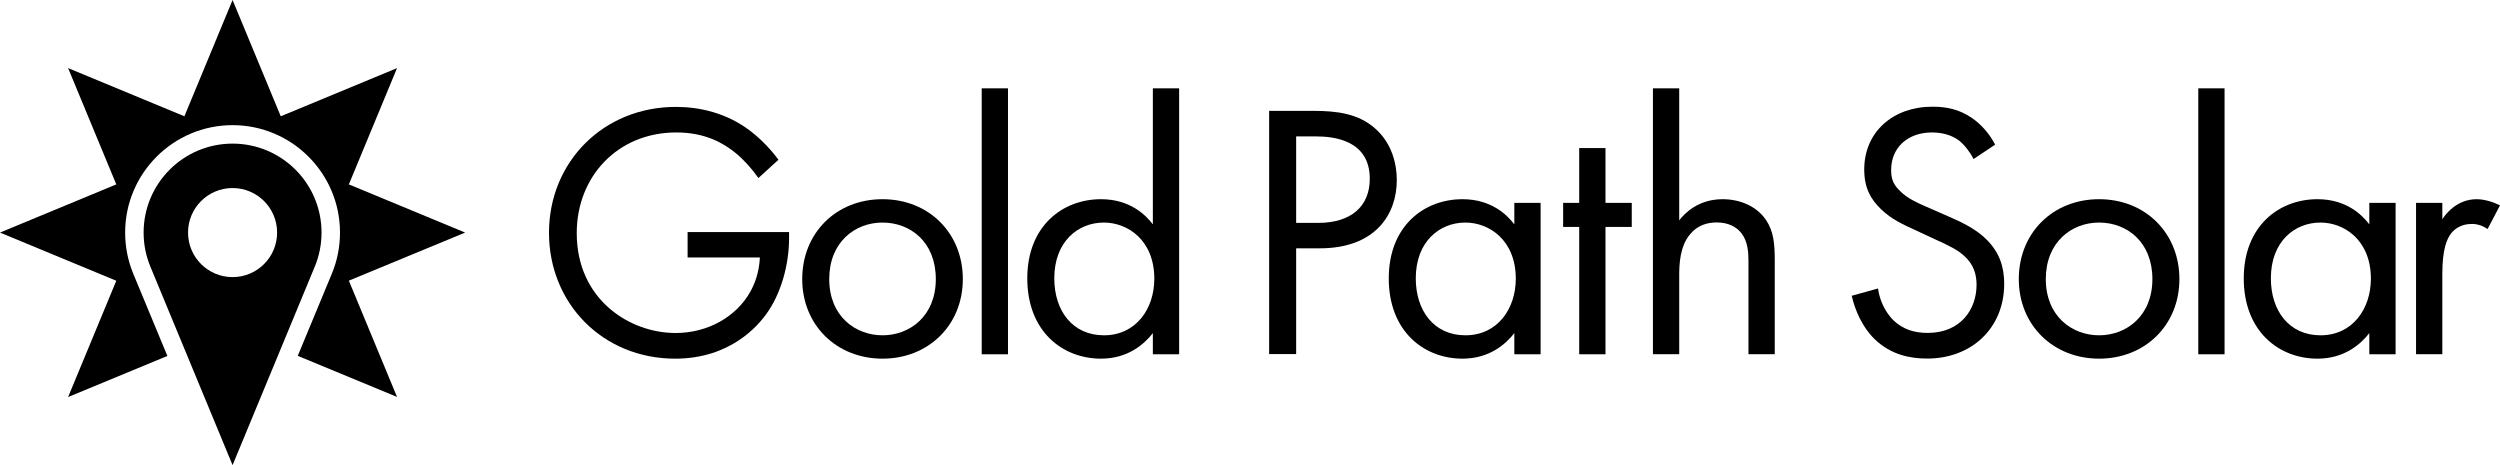 <?xml version="1.0" encoding="UTF-8"?> <svg xmlns="http://www.w3.org/2000/svg" xmlns:xlink="http://www.w3.org/1999/xlink" version="1.1" id="Layer_1" x="0px" y="0px" viewBox="0 0 239.71 44.6" style="enable-background:new 0 0 239.71 44.6;" xml:space="preserve"> <g> <g> <g> <g> <path d="M65.94,22.25h9.72v0.56c0,2.59-0.77,5.39-2.24,7.38c-0.7,0.94-3.32,4.2-8.68,4.2c-6.93,0-12.1-5.28-12.1-12.07 c0-6.79,5.21-12.07,12.17-12.07c2.24,0,4.86,0.56,7.14,2.31c1.05,0.8,2.03,1.85,2.69,2.76l-1.92,1.75 c-0.66-0.94-1.43-1.78-2.2-2.41c-1.12-0.91-2.87-1.96-5.67-1.96c-5.63,0-9.55,4.23-9.55,9.65c0,6.37,5.07,9.58,9.48,9.58 c3.11,0,5.81-1.57,7.14-3.92c0.42-0.73,0.87-1.85,0.94-3.32h-6.93V22.25z"></path> <path d="M76.92,26.76c0-4.41,3.25-7.66,7.7-7.66c4.44,0,7.7,3.25,7.7,7.66s-3.29,7.63-7.7,7.63 C80.21,34.39,76.92,31.17,76.92,26.76z M79.51,26.76c0,3.57,2.52,5.39,5.11,5.39c2.62,0,5.11-1.85,5.11-5.39 c0-3.57-2.45-5.42-5.11-5.42C81.96,21.34,79.51,23.23,79.51,26.76z"></path> <path d="M96.65,8.47v25.5h-2.52V8.47H96.65z"></path> <path d="M110.54,8.47h2.52v25.5h-2.52v-2.03c-0.84,1.08-2.41,2.45-4.97,2.45c-3.67,0-7.07-2.59-7.07-7.7 c0-5,3.36-7.59,7.07-7.59c2.8,0,4.3,1.54,4.97,2.41V8.47z M101.09,26.69c0,3.11,1.75,5.46,4.76,5.46c3.08,0,4.83-2.55,4.83-5.42 c0-3.74-2.59-5.39-4.83-5.39C103.36,21.34,101.09,23.16,101.09,26.69z"></path> <path d="M125.92,10.63c2.34,0,4.3,0.28,5.88,1.64c1.71,1.47,2.13,3.53,2.13,5c0,3.29-2.06,6.54-7.38,6.54h-2.27v10.14h-2.59 V10.63H125.92z M124.28,21.37h2.13c3.08,0,4.93-1.54,4.93-4.23c0-3.71-3.46-4.06-5.14-4.06h-1.92V21.37z"></path> <path d="M145.2,19.45h2.52v14.52h-2.52v-2.03c-0.84,1.08-2.41,2.45-4.97,2.45c-3.67,0-7.07-2.59-7.07-7.7 c0-5,3.36-7.59,7.07-7.59c2.8,0,4.3,1.54,4.97,2.41V19.45z M135.75,26.69c0,3.11,1.75,5.46,4.76,5.46 c3.08,0,4.83-2.55,4.83-5.42c0-3.74-2.59-5.39-4.83-5.39C138.03,21.34,135.75,23.16,135.75,26.69z"></path> <path d="M153.94,21.76v12.21h-2.52V21.76h-1.54v-2.31h1.54V14.2h2.52v5.25h2.52v2.31H153.94z"></path> <path d="M158.49,8.47h2.52v12.66c0.45-0.59,1.75-2.03,4.16-2.03c1.71,0,3.29,0.7,4.16,1.99c0.73,1.08,0.84,2.27,0.84,3.88v8.99 h-2.52v-8.92c0-0.87-0.07-1.89-0.66-2.66c-0.49-0.63-1.26-1.05-2.38-1.05c-0.87,0-1.82,0.24-2.55,1.12 c-0.98,1.15-1.05,2.87-1.05,3.92v7.59h-2.52V8.47z"></path> <path d="M189.23,15.25c-0.31-0.63-0.84-1.33-1.36-1.75c-0.45-0.35-1.29-0.8-2.62-0.8c-2.31,0-3.92,1.43-3.92,3.6 c0,0.91,0.24,1.43,0.87,2.03c0.7,0.7,1.57,1.08,2.45,1.47l2.24,0.98c1.36,0.59,2.62,1.22,3.6,2.2c1.19,1.19,1.68,2.55,1.68,4.23 c0,4.3-3.18,7.17-7.38,7.17c-1.54,0-3.46-0.31-5.07-1.89c-1.15-1.12-1.85-2.73-2.17-4.13l2.52-0.7c0.17,1.22,0.73,2.27,1.4,2.97 c1.01,1.01,2.17,1.29,3.36,1.29c3.18,0,4.69-2.27,4.69-4.62c0-1.05-0.31-1.96-1.15-2.73c-0.66-0.63-1.57-1.05-2.8-1.61 l-2.1-0.98c-0.91-0.42-2.06-0.91-3.11-1.92c-1.01-0.98-1.61-2.06-1.61-3.81c0-3.6,2.76-6.02,6.54-6.02 c1.43,0,2.59,0.28,3.74,1.05c0.94,0.63,1.75,1.57,2.27,2.59L189.23,15.25z"></path> <path d="M193.57,26.76c0-4.41,3.25-7.66,7.7-7.66c4.44,0,7.7,3.25,7.7,7.66s-3.29,7.63-7.7,7.63 C196.86,34.39,193.57,31.17,193.57,26.76z M196.16,26.76c0,3.57,2.52,5.39,5.11,5.39c2.62,0,5.11-1.85,5.11-5.39 c0-3.57-2.45-5.42-5.11-5.42C198.61,21.34,196.16,23.23,196.16,26.76z"></path> <path d="M213.3,8.47v25.5h-2.52V8.47H213.3z"></path> <path d="M227.18,19.45h2.52v14.52h-2.52v-2.03c-0.84,1.08-2.41,2.45-4.97,2.45c-3.67,0-7.07-2.59-7.07-7.7 c0-5,3.36-7.59,7.07-7.59c2.8,0,4.3,1.54,4.97,2.41V19.45z M217.74,26.69c0,3.11,1.75,5.46,4.76,5.46 c3.08,0,4.83-2.55,4.83-5.42c0-3.74-2.59-5.39-4.83-5.39C220.01,21.34,217.74,23.16,217.74,26.69z"></path> <path d="M231.66,19.45h2.52v1.57c0.24-0.38,1.33-1.92,3.29-1.92c0.77,0,1.61,0.28,2.24,0.59l-1.19,2.27 c-0.56-0.38-1.08-0.49-1.47-0.49c-1.01,0-1.64,0.42-2.03,0.91c-0.42,0.56-0.84,1.54-0.84,3.92v7.66h-2.52V19.45z"></path> </g> </g> </g> <g> <g> <g> <g> <path d="M44.6,22.3l-11.15-4.62l4.62-11.15l-11.15,4.62L22.3,0l-4.62,11.15L6.53,6.53l4.62,11.15L0,22.3l11.15,4.62L6.53,38.07 l9.52-3.94l-3.27-7.88C12.26,24.99,12,23.66,12,22.3C12,16.62,16.62,12,22.3,12s10.3,4.62,10.3,10.3 c0,1.36-0.26,2.69-0.78,3.94l-3.27,7.88l9.52,3.94l-4.62-11.15L44.6,22.3z"></path> <path d="M30.83,22.3c0-4.71-3.82-8.53-8.53-8.53s-8.53,3.82-8.53,8.53c0,1.16,0.23,2.26,0.65,3.27L22.3,44.6l7.88-19.03 C30.6,24.56,30.83,23.46,30.83,22.3z M22.3,26.57c-2.36,0-4.27-1.91-4.27-4.27c0-2.36,1.91-4.27,4.27-4.27 c2.36,0,4.27,1.91,4.27,4.27C26.57,24.66,24.66,26.57,22.3,26.57z"></path> </g> </g> </g> </g> </g> </svg> 